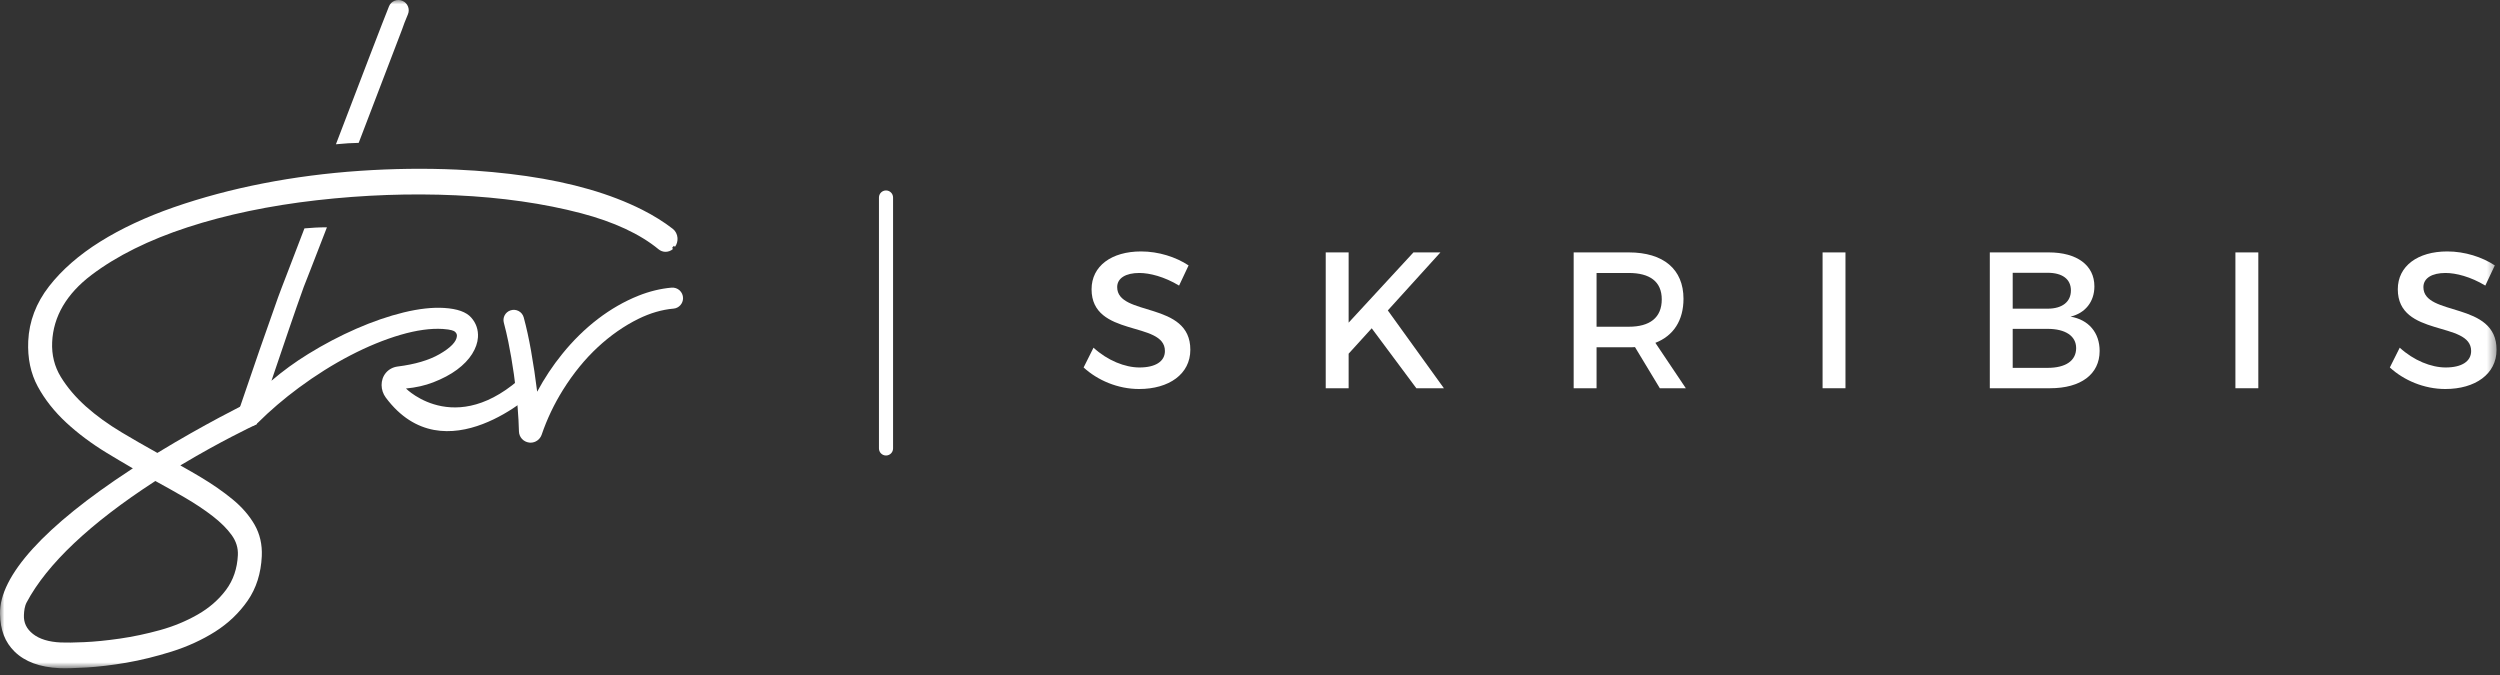 <?xml version="1.0" encoding="UTF-8" standalone="no"?>
<svg width="285px" height="77px" viewBox="0 0 285 77" version="1.1" xmlns="http://www.w3.org/2000/svg" xmlns:xlink="http://www.w3.org/1999/xlink">
    <rect x="0" y="0" width="285" height="77" fill="#333333" stroke="none"/>
    <!-- Generator: Sketch 41.2 (35397) - http://www.bohemiancoding.com/sketch -->
    <title>Page 1</title>
    <desc>Created with Sketch.</desc>
    <defs>
        <polygon id="path-1" points="0 76.184 284.608 76.184 284.608 -1.42108547e-14 0 -1.42108547e-14"></polygon>
    </defs>
    <g id="Symbols" stroke="none" stroke-width="1" fill="none" fill-rule="evenodd">
        <g id="navigate/1450px/header" transform="translate(-35, -15)">
            <g id="Page-1" transform="translate(35, 15)">
                <path d="M135.499,30.257 L134.415,32.557 C132.734,31.539 131.053,31.119 129.881,31.119 C128.354,31.119 127.359,31.694 127.359,32.734 C127.359,36.118 135.721,34.304 135.698,39.879 C135.698,42.644 133.265,44.347 129.859,44.347 C127.426,44.347 125.125,43.352 123.532,41.892 L124.66,39.635 C126.253,41.096 128.244,41.892 129.903,41.892 C131.717,41.892 132.8,41.206 132.8,40.012 C132.8,36.561 124.439,38.485 124.439,32.978 C124.439,30.323 126.717,28.664 130.08,28.664 C132.093,28.664 134.061,29.305 135.499,30.257 L135.499,30.257 Z" id="Fill-1" fill="#ffffff"></path>
                <polygon id="Fill-3" fill="#ffffff" points="156.376 37.424 153.744 40.321 153.744 44.259 151.133 44.259 151.133 28.775 153.744 28.775 153.744 36.782 161.132 28.775 164.207 28.775 158.212 35.388 164.605 44.259 161.463 44.259"></polygon>
                <path d="M185.68,37.247 C188.07,37.247 189.441,36.229 189.441,34.127 C189.441,32.092 188.07,31.119 185.68,31.119 L182.008,31.119 L182.008,37.247 L185.68,37.247 Z M186.388,39.569 C186.167,39.591 185.924,39.591 185.68,39.591 L182.008,39.591 L182.008,44.259 L179.398,44.259 L179.398,28.774 L185.68,28.774 C189.64,28.774 191.918,30.699 191.918,34.062 C191.918,36.538 190.768,38.286 188.711,39.083 L192.184,44.259 L189.22,44.259 L186.388,39.569 Z" id="Fill-5" fill="#ffffff"></path>
                <mask id="mask-2" fill="white">
                    <use xlink:href="#path-1"></use>
                </mask>
                <g id="Clip-8"></g>
                <polygon id="Fill-7" fill="#ffffff" mask="url(#mask-2)" points="207.774 44.259 210.384 44.259 210.384 28.775 207.774 28.775"></polygon>
                <path d="M229.448,41.936 L233.43,41.936 C235.465,41.936 236.681,41.14 236.681,39.68 C236.681,38.309 235.465,37.49 233.43,37.49 L229.448,37.49 L229.448,41.936 Z M229.448,35.189 L233.43,35.189 C235.089,35.189 236.084,34.416 236.084,33.11 C236.084,31.804 235.089,31.097 233.43,31.097 L229.448,31.097 L229.448,35.189 Z M233.562,28.774 C236.77,28.774 238.761,30.234 238.761,32.646 C238.761,34.393 237.721,35.698 236.04,36.096 C238.119,36.45 239.358,37.932 239.358,40.012 C239.358,42.666 237.212,44.259 233.717,44.259 L226.838,44.259 L226.838,28.774 L233.562,28.774 Z" id="Fill-9" fill="#ffffff" mask="url(#mask-2)"></path>
                <polygon id="Fill-10" fill="#ffffff" mask="url(#mask-2)" points="254.837 44.259 257.448 44.259 257.448 28.775 254.837 28.775"></polygon>
                <path d="M284.409,30.257 L283.325,32.557 C281.644,31.539 279.962,31.119 278.79,31.119 C277.264,31.119 276.268,31.694 276.268,32.734 C276.268,36.118 284.63,34.304 284.608,39.879 C284.608,42.644 282.174,44.347 278.768,44.347 C276.335,44.347 274.034,43.352 272.442,41.892 L273.57,39.635 C275.163,41.096 277.153,41.892 278.812,41.892 C280.626,41.892 281.71,41.206 281.71,40.012 C281.71,36.561 273.349,38.485 273.349,32.978 C273.349,30.323 275.627,28.664 278.989,28.664 C281.002,28.664 282.971,29.305 284.409,30.257" id="Fill-11" fill="#ffffff" mask="url(#mask-2)"></path>
                <path d="M101.005,51.928 L101.005,51.928 C100.561,51.928 100.201,51.568 100.201,51.125 L100.201,22.515 C100.201,22.071 100.561,21.711 101.005,21.711 L101.005,21.711 C101.449,21.711 101.809,22.071 101.809,22.515 L101.809,51.125 C101.809,51.568 101.449,51.928 101.005,51.928" id="Fill-12" fill="#ffffff" mask="url(#mask-2)"></path>
                <path d="M77.476,33.102 C77.229,32.874 76.891,32.765 76.565,32.79 C75.306,32.9 74.033,33.21 72.777,33.713 C71.181,34.351 69.631,35.24 68.169,36.356 C66.711,37.469 65.339,38.813 64.093,40.353 C63.017,41.68 62.059,43.124 61.237,44.654 C61.044,43.082 60.81,41.518 60.54,39.993 C60.296,38.609 60.015,37.328 59.705,36.187 C59.62,35.871 59.405,35.604 59.115,35.453 C58.822,35.302 58.478,35.279 58.169,35.392 C57.592,35.602 57.278,36.207 57.439,36.799 C57.616,37.452 57.788,38.185 57.951,38.979 C58.183,40.116 58.395,41.349 58.581,42.643 C58.762,43.922 58.909,45.221 59.015,46.503 C59.091,47.447 59.14,48.347 59.16,49.178 C59.175,49.831 59.662,50.368 60.322,50.453 C60.378,50.461 60.434,50.464 60.49,50.464 C61.05,50.464 61.566,50.1 61.753,49.548 C62.356,47.775 63.175,46.057 64.184,44.441 C65.354,42.571 66.683,40.938 68.138,39.588 C69.587,38.241 71.15,37.151 72.784,36.347 C74.124,35.688 75.472,35.295 76.79,35.182 C77.394,35.13 77.868,34.607 77.868,33.992 C77.868,33.654 77.725,33.33 77.476,33.102" id="Fill-13" fill="#ffffff" mask="url(#mask-2)"></path>
                <path d="M17.637,54.881 C10.277,59.66 5.366,64.297 3.042,68.665 C2.803,69.115 2.75,69.628 2.727,70.115 C2.687,70.987 3.024,71.692 3.756,72.269 C4.497,72.854 5.562,73.181 6.921,73.242 C7.53,73.27 8.435,73.258 9.609,73.205 C10.787,73.154 12.152,73.018 13.664,72.801 C15.153,72.586 16.693,72.261 18.242,71.833 C19.77,71.411 21.215,70.815 22.538,70.059 C23.846,69.313 24.932,68.366 25.767,67.247 C26.593,66.14 27.047,64.804 27.117,63.278 C27.154,62.457 26.923,61.711 26.409,60.996 C25.888,60.273 25.159,59.547 24.243,58.837 C23.312,58.118 22.24,57.404 21.058,56.716 C20.049,56.13 18.948,55.51 17.784,54.875 L17.71,54.834 L17.637,54.881 Z M6.787,76.171 C4.562,76.07 2.838,75.435 1.665,74.285 C0.569,73.211 0.04,71.843 0.001,69.978 C-0.091,65.663 5.068,59.978 14.919,53.54 L15.146,53.392 L14.913,53.258 C14.006,52.733 13.094,52.191 12.182,51.636 C10.462,50.592 8.908,49.431 7.561,48.186 C6.206,46.932 5.113,45.548 4.31,44.073 C3.498,42.582 3.13,40.833 3.219,38.878 C3.322,36.633 4.119,34.536 5.588,32.647 C7.047,30.77 9.008,29.057 11.415,27.553 C13.813,26.054 16.643,24.732 19.829,23.622 C23.019,22.514 26.433,21.602 29.978,20.91 C33.53,20.215 37.244,19.733 41.017,19.476 C44.767,19.22 48.492,19.173 52.09,19.337 C54.828,19.462 57.499,19.71 60.03,20.074 C62.584,20.443 64.991,20.952 67.185,21.585 C69.379,22.22 71.405,23.002 73.209,23.911 C74.52,24.573 75.695,25.306 76.699,26.088 C77.008,26.329 77.204,26.703 77.235,27.117 C77.264,27.486 77.16,27.851 76.948,28.14 L76.823,28.023 L76.616,28.263 L76.728,28.38 C76.473,28.604 76.15,28.721 75.82,28.706 C75.547,28.694 75.288,28.593 75.072,28.415 C72.961,26.676 69.991,25.294 66.242,24.307 C61.985,23.19 57.181,22.502 51.962,22.264 C46.801,22.029 41.466,22.219 36.104,22.828 C30.739,23.439 25.788,24.474 21.389,25.908 C16.991,27.343 13.305,29.171 10.433,31.344 C7.589,33.496 6.08,36.072 5.946,39.002 C5.88,40.457 6.213,41.792 6.934,42.97 C7.668,44.167 8.632,45.301 9.797,46.34 C10.965,47.381 12.341,48.378 13.889,49.302 C15.112,50.033 16.413,50.782 17.868,51.593 L17.94,51.633 L18.012,51.589 C23.22,48.414 27.819,46.126 28.745,45.671 L29.302,48.346 C28.624,48.664 25.088,50.355 20.805,52.911 L20.558,53.058 L20.807,53.198 C21.51,53.591 22.195,53.988 22.86,54.385 C24.218,55.195 25.448,56.05 26.516,56.927 C27.586,57.806 28.43,58.782 29.028,59.827 C29.629,60.883 29.904,62.086 29.844,63.402 C29.754,65.361 29.213,67.068 28.233,68.477 C27.263,69.877 26.015,71.065 24.525,72.01 C23.037,72.949 21.375,73.711 19.582,74.275 C17.795,74.835 16.053,75.263 14.402,75.549 C12.764,75.829 11.235,76.013 9.858,76.095 C8.458,76.176 7.454,76.202 6.787,76.171 L6.787,76.171 Z" id="Fill-14" fill="#ffffff" mask="url(#mask-2)"></path>
                <path d="M40.891,16.287 C43.333,9.905 45.604,3.973 45.823,3.392 C46.217,2.346 45.982,2.868 46.505,1.627 C46.752,1.041 46.481,0.358 45.891,0.1 C45.599,-0.029 45.274,-0.033 44.98,0.086 C44.689,0.206 44.464,0.431 44.346,0.722 C43.768,2.145 41.067,9.181 38.295,16.447 C39.289,16.346 40.159,16.299 40.891,16.287" id="Fill-15" fill="#ffffff" mask="url(#mask-2)"></path>
                <path d="M60.646,41.866 C52.418,50.489 46.281,44.29 46.281,44.29 C47.411,44.184 48.451,43.949 49.377,43.591 C50.451,43.176 51.367,42.688 52.102,42.142 C52.843,41.591 53.42,40.99 53.819,40.356 C54.223,39.713 54.447,39.074 54.486,38.455 C54.54,37.601 54.283,36.844 53.723,36.208 C53.153,35.562 52.145,35.202 50.642,35.106 C49.308,35.021 47.752,35.194 46.016,35.617 C44.295,36.037 42.481,36.661 40.627,37.471 C38.776,38.28 36.93,39.249 35.143,40.351 C33.634,41.282 32.226,42.306 30.948,43.404 C31.726,41.107 32.388,39.156 32.935,37.55 C33.551,35.742 34.121,34.113 34.628,32.707 C34.797,32.242 35.702,30.02 37.271,25.913 C36.369,25.912 35.492,25.964 34.706,26.036 C33.075,30.337 32.079,32.837 31.689,33.927 C30.402,37.528 28.894,41.872 27.209,46.842 C27.012,47.425 27.248,48.081 27.771,48.4 C28.288,48.716 28.954,48.635 29.388,48.203 C30.8,46.798 32.372,45.454 34.057,44.208 C35.979,42.787 37.954,41.546 39.925,40.522 C41.895,39.499 43.825,38.708 45.659,38.171 C47.479,37.639 49.105,37.414 50.49,37.502 C51.445,37.563 51.76,37.723 51.861,37.814 C52.028,37.962 52.101,38.118 52.089,38.303 C52.048,38.946 51.375,39.646 50.089,40.383 C48.894,41.067 47.294,41.538 45.334,41.783 C44.803,41.85 44.327,42.104 43.993,42.5 C43.318,43.301 43.363,44.497 43.979,45.324 C50.694,54.328 61.017,44.618 61.017,44.618 C61.017,44.618 61.165,45.593 60.646,41.866" id="Fill-16" fill="#ffffff" mask="url(#mask-2)"></path>
            </g>
        </g>
    </g>
</svg>
